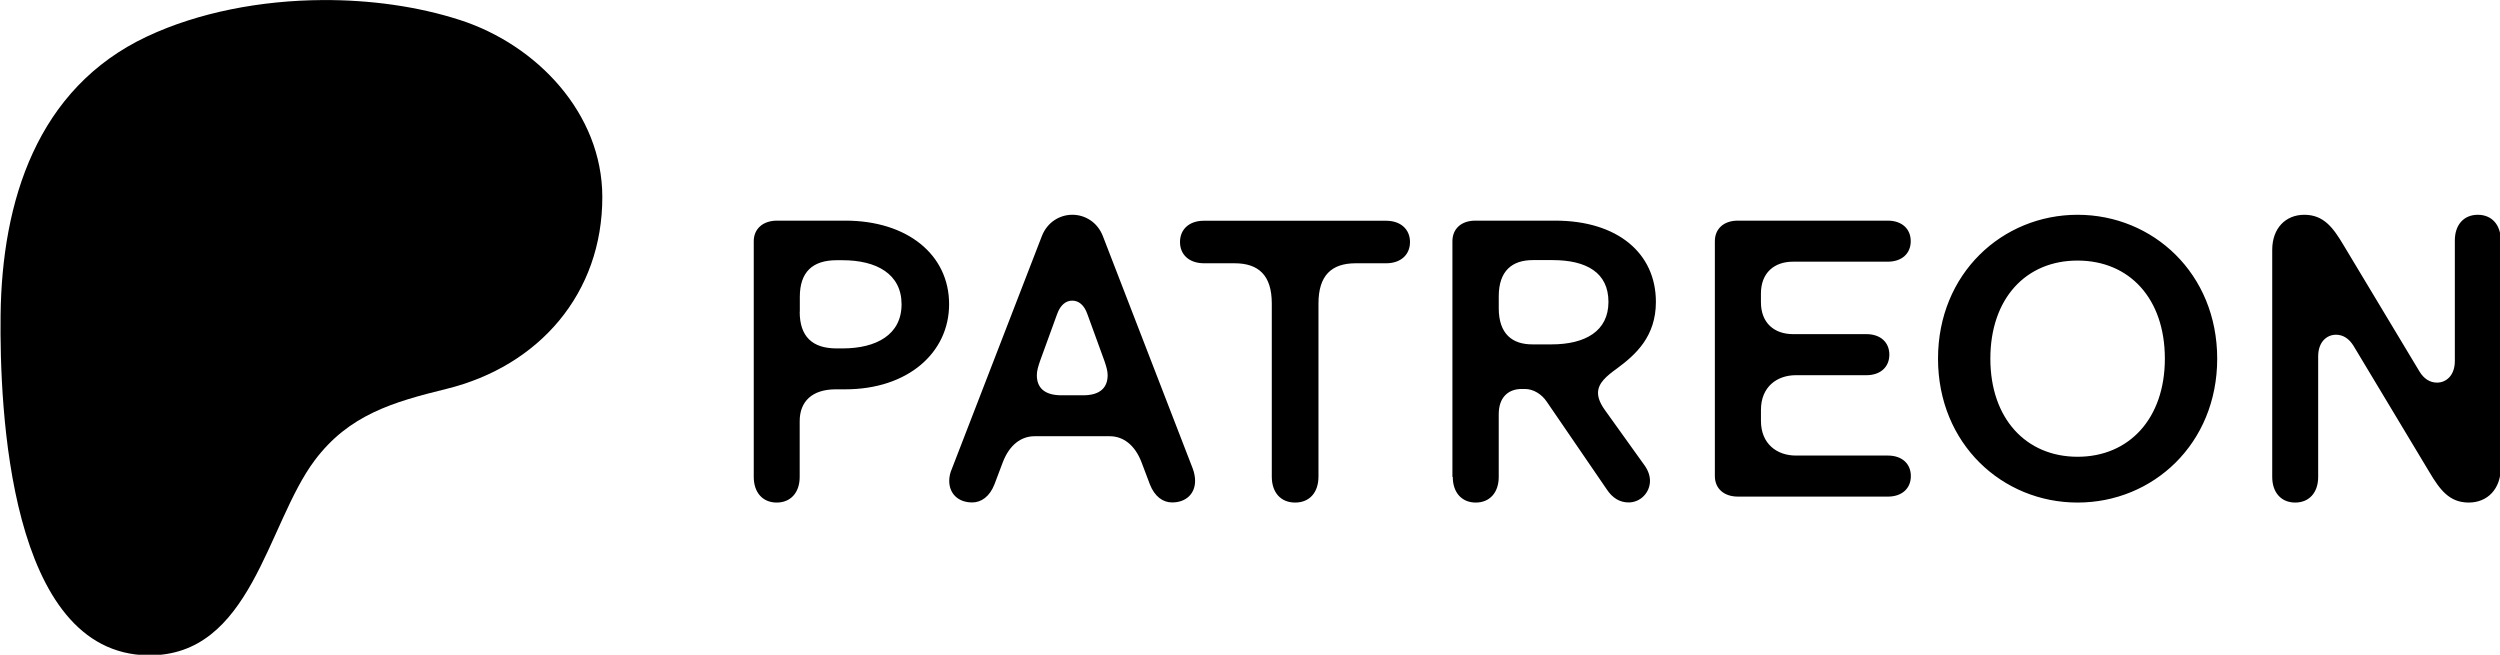 <svg xmlns="http://www.w3.org/2000/svg" width="126" height="33" viewBox="0 0 126 33" fill="none"><g clip-path="url(#clip0_5874_28910)"><path d="M37.989 12.155C37.989 11.539 38.446 11.12 39.165 11.12H42.602C45.718 11.12 47.835 12.825 47.835 15.331C47.835 17.794 45.736 19.622 42.602 19.622H42.125C40.924 19.622 40.304 20.238 40.304 21.229V24.037C40.304 24.83 39.846 25.329 39.146 25.329C38.446 25.329 37.989 24.83 37.989 24.037V12.155ZM40.305 15.713C40.305 16.963 40.943 17.56 42.163 17.56H42.461C44.176 17.56 45.439 16.864 45.439 15.337C45.439 13.811 44.182 13.115 42.461 13.115H42.169C40.949 13.115 40.311 13.712 40.311 14.962V15.713H40.305ZM47.841 24.233C47.841 24.886 48.299 25.323 48.999 25.323C49.457 25.323 49.879 25.027 50.12 24.412L50.541 23.298C50.882 22.405 51.482 21.986 52.139 21.986H55.935C56.592 21.986 57.192 22.405 57.533 23.298L57.954 24.412C58.195 25.027 58.611 25.323 59.075 25.323C59.775 25.323 60.233 24.886 60.233 24.233C60.233 24.055 60.196 23.833 60.115 23.618L55.583 11.896C55.304 11.181 54.666 10.824 54.047 10.824C53.428 10.824 52.79 11.181 52.511 11.896L47.979 23.617C47.879 23.84 47.841 24.055 47.841 24.233ZM52.257 18.908C52.257 18.693 52.319 18.489 52.418 18.194L53.279 15.829C53.441 15.374 53.719 15.152 54.041 15.152C54.363 15.152 54.642 15.367 54.803 15.829L55.664 18.194C55.763 18.489 55.825 18.693 55.825 18.908C55.825 19.505 55.484 19.923 54.586 19.923H53.508C52.598 19.924 52.257 19.506 52.257 18.908ZM59.472 12.198C59.472 11.564 59.93 11.126 60.673 11.126H69.863C70.6 11.126 71.064 11.563 71.064 12.198C71.064 12.831 70.606 13.269 69.863 13.269H68.327C67.107 13.269 66.451 13.884 66.451 15.294V24.018C66.451 24.83 65.993 25.329 65.274 25.329C64.556 25.329 64.098 24.83 64.098 24.018V15.294C64.098 13.884 63.441 13.269 62.222 13.269H60.686C59.931 13.269 59.472 12.832 59.472 12.198ZM73.22 24.037C73.22 24.83 73.678 25.329 74.378 25.329C75.078 25.329 75.536 24.83 75.536 24.037V20.878C75.536 19.985 76.056 19.604 76.694 19.604H76.855C77.276 19.604 77.698 19.862 77.951 20.238L80.985 24.67C81.263 25.089 81.623 25.323 82.082 25.323C82.682 25.323 83.159 24.824 83.159 24.233C83.159 23.994 83.079 23.735 82.9 23.476L80.88 20.657C80.639 20.318 80.54 20.041 80.54 19.801C80.54 19.302 80.979 18.945 81.499 18.569C82.441 17.873 83.457 16.962 83.457 15.214C83.457 12.77 81.537 11.12 78.379 11.12H74.359C73.641 11.12 73.202 11.539 73.202 12.155V24.037H73.22ZM75.537 15.534V14.937C75.537 13.645 76.218 13.109 77.252 13.109H78.249C79.964 13.109 81.066 13.743 81.066 15.214C81.066 16.685 79.908 17.357 78.186 17.357H77.245C76.217 17.363 75.537 16.827 75.537 15.534ZM86.429 23.994V12.155C86.429 11.539 86.869 11.12 87.587 11.12H95.143C95.861 11.12 96.301 11.539 96.301 12.155C96.301 12.771 95.861 13.189 95.143 13.189H90.368C89.427 13.189 88.751 13.743 88.751 14.796V15.233C88.751 16.286 89.433 16.84 90.368 16.84H94.065C94.784 16.84 95.223 17.259 95.223 17.875C95.223 18.49 94.784 18.91 94.065 18.91H90.51C89.569 18.91 88.752 19.488 88.752 20.658V21.212C88.752 22.381 89.569 22.96 90.51 22.96H95.149C95.868 22.96 96.307 23.378 96.307 23.994C96.307 24.611 95.868 25.029 95.149 25.029H87.593C86.87 25.028 86.429 24.609 86.429 23.994ZM97.676 18.077C97.676 13.786 100.915 10.825 104.711 10.825C108.508 10.825 111.747 13.786 111.747 18.077C111.747 22.368 108.508 25.329 104.711 25.329C100.915 25.329 97.676 22.368 97.676 18.077ZM100.314 18.077C100.314 21.094 102.11 23.021 104.711 23.021C107.306 23.021 109.109 21.095 109.109 18.077C109.109 15.036 107.312 13.133 104.711 13.133C102.116 13.127 100.314 15.035 100.314 18.077ZM114.52 24.037C114.52 24.83 114.978 25.329 115.678 25.329C116.378 25.329 116.836 24.83 116.836 24.037V17.96C116.836 17.227 117.275 16.87 117.734 16.87C118.093 16.87 118.391 17.067 118.614 17.424L122.447 23.803C122.968 24.677 123.444 25.329 124.423 25.329C125.364 25.329 126.04 24.652 126.04 23.562V12.118C126.04 11.324 125.582 10.825 124.882 10.825C124.182 10.825 123.724 11.324 123.724 12.118V18.195C123.724 18.927 123.285 19.284 122.826 19.284C122.467 19.284 122.163 19.087 121.946 18.73L118.113 12.352C117.592 11.477 117.116 10.825 116.137 10.825C115.195 10.825 114.52 11.503 114.52 12.592V24.037Z" fill="black"></path><path d="M16.25 0.003C13.141 0.022 10.001 0.623 7.416 1.836C1.846 4.449 0.095 10.174 0.03 15.883C-0.024 20.576 0.447 32.939 7.461 33.027C12.673 33.093 13.449 26.416 15.861 23.201C17.577 20.914 19.785 20.268 22.505 19.599C27.178 18.448 30.364 14.782 30.357 9.924C30.351 5.708 27.048 2.252 23.172 1.005C21.067 0.326 18.668 -0.011 16.25 0.003Z" fill="black"></path></g><defs><clipPath id="clip0_5874_28910"><rect width="126" height="33" fill="white"></rect></clipPath></defs></svg>